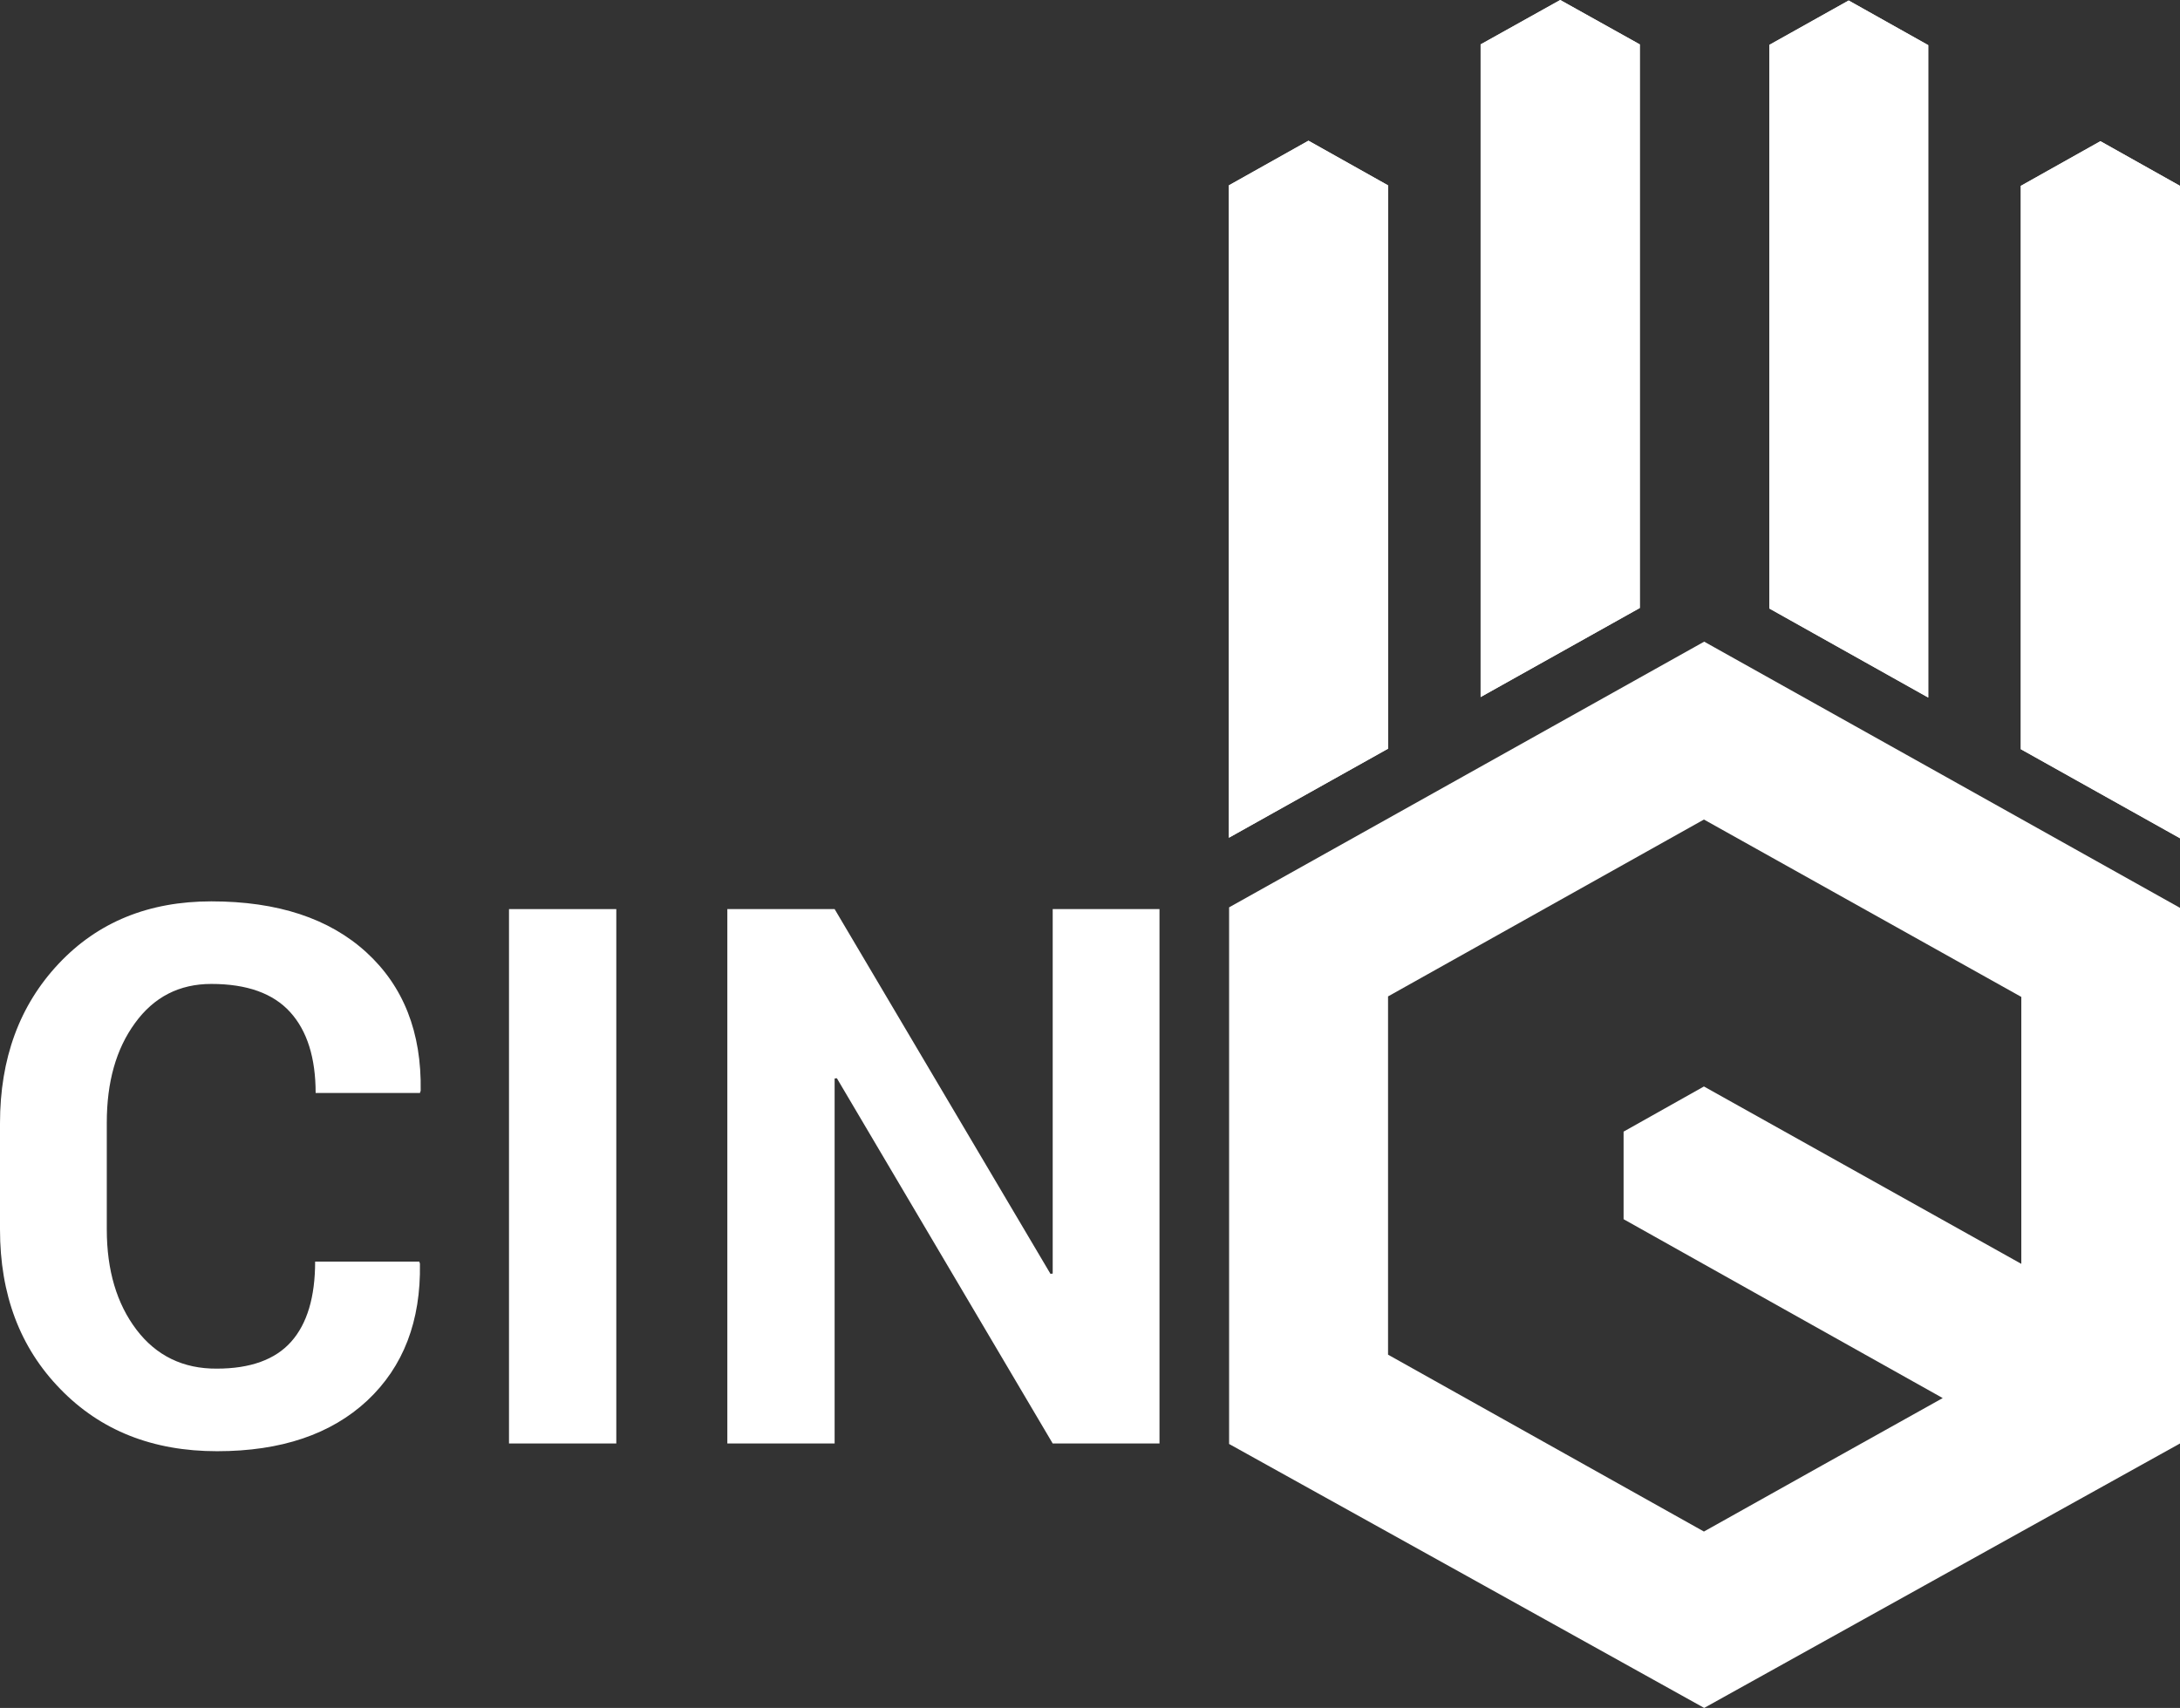 <?xml version="1.0" encoding="utf-8"?>
<!-- Generator: Adobe Illustrator 26.0.2, SVG Export Plug-In . SVG Version: 6.00 Build 0)  -->
<svg version="1.1" id="Layer_1" xmlns="http://www.w3.org/2000/svg" xmlns:xlink="http://www.w3.org/1999/xlink" x="0px" y="0px"
	 viewBox="0 0 873.7 684.6" style="enable-background:new 0 0 873.7 684.6;" xml:space="preserve">
<rect x="0" y="0" width="873.7" height="684.6" fill="#333333" stroke="none"/>
<style type="text/css">
	.st0{fill:#FFFFFF;}
</style>
<path class="st0" d="M873.7,363.9v214.7c-63.5,35.3-127.2,70.7-190.7,106c-63.8-35.5-127.2-70.7-190.4-105.8V363.7l190.4-106.5
	C746.4,292.7,810,328.2,873.7,363.9z M556.3,399.4V543c42.1,23.6,84.1,47.1,126.6,70.9c31.8-17.8,63.2-35.4,95.7-53.5
	c-43.6-24.4-85.8-48.1-127.9-71.7v-35.1c10.7-6,21.4-12,32.2-18.1c42.4,23.7,84.4,47.2,127.2,71.1V399.6
	c-42.4-23.7-84.8-47.4-127.2-71.1L556.3,399.4z"/>
<path class="st0" d="M168,505.6l0.3,0.9c0.4,23-6.6,41.3-21.1,54.9c-14.5,13.5-34.5,20.3-60.2,20.3c-25.8,0-46.7-8.3-62.8-24.9
	C8,540.2,0,518.9,0,492.8v-42.5c0-26,7.8-47.3,23.5-64c15.7-16.7,36.1-25,61.2-25c26.5,0,47.2,6.8,62.1,20.4
	c14.9,13.6,22.2,32.1,21.8,55.5l-0.3,0.9h-41.8c0-14.1-3.4-24.9-10.2-32.4c-6.8-7.5-17.3-11.3-31.6-11.3c-12.8,0-23,5.2-30.6,15.7
	c-7.6,10.4-11.3,23.7-11.3,39.9v42.8c0,16.4,4,29.8,11.9,40.2c7.9,10.4,18.7,15.7,32.2,15.6c13.4,0,23.4-3.6,29.8-10.8
	c6.4-7.2,9.6-17.9,9.6-32.1H168z"/>
<rect x="204" y="364.4" class="st0" width="43" height="214.2"/>
<polygon class="st0" points="464.7,578.6 421.9,578.6 335.4,432.2 334.5,432.3 334.5,578.6 291.5,578.6 291.5,364.4 334.5,364.4 
	421,510.6 421.9,510.5 421.9,364.4 464.7,364.4 "/>
<polygon class="st0" points="556.3,300.1 492.5,335.8 492.5,74.3 524.4,56.4 556.3,74.3 "/>
<polygon class="st0" points="657.2,243.7 593.4,279.4 593.4,17.8 625.3,0 657.2,17.8 "/>
<polygon class="st0" points="709.1,243.9 772.8,279.6 772.8,18.1 740.9,0.2 709.1,18 "/>
<polygon class="st0" points="809.9,300.3 873.7,336 873.7,74.5 841.8,56.6 809.9,74.5 "/>
<polygon class="st0" points="556.3,300.1 492.5,335.8 492.5,74.3 524.4,56.4 556.3,74.3 "/>
<polygon class="st0" points="657.2,243.7 593.4,279.4 593.4,17.8 625.3,0 657.2,17.8 "/>
<polygon class="st0" points="709.1,243.9 772.8,279.6 772.8,18.1 740.9,0.2 709.1,18 "/>
<polygon class="st0" points="809.9,300.3 873.7,336 873.7,74.5 841.8,56.6 809.9,74.5 "/>
</svg>
